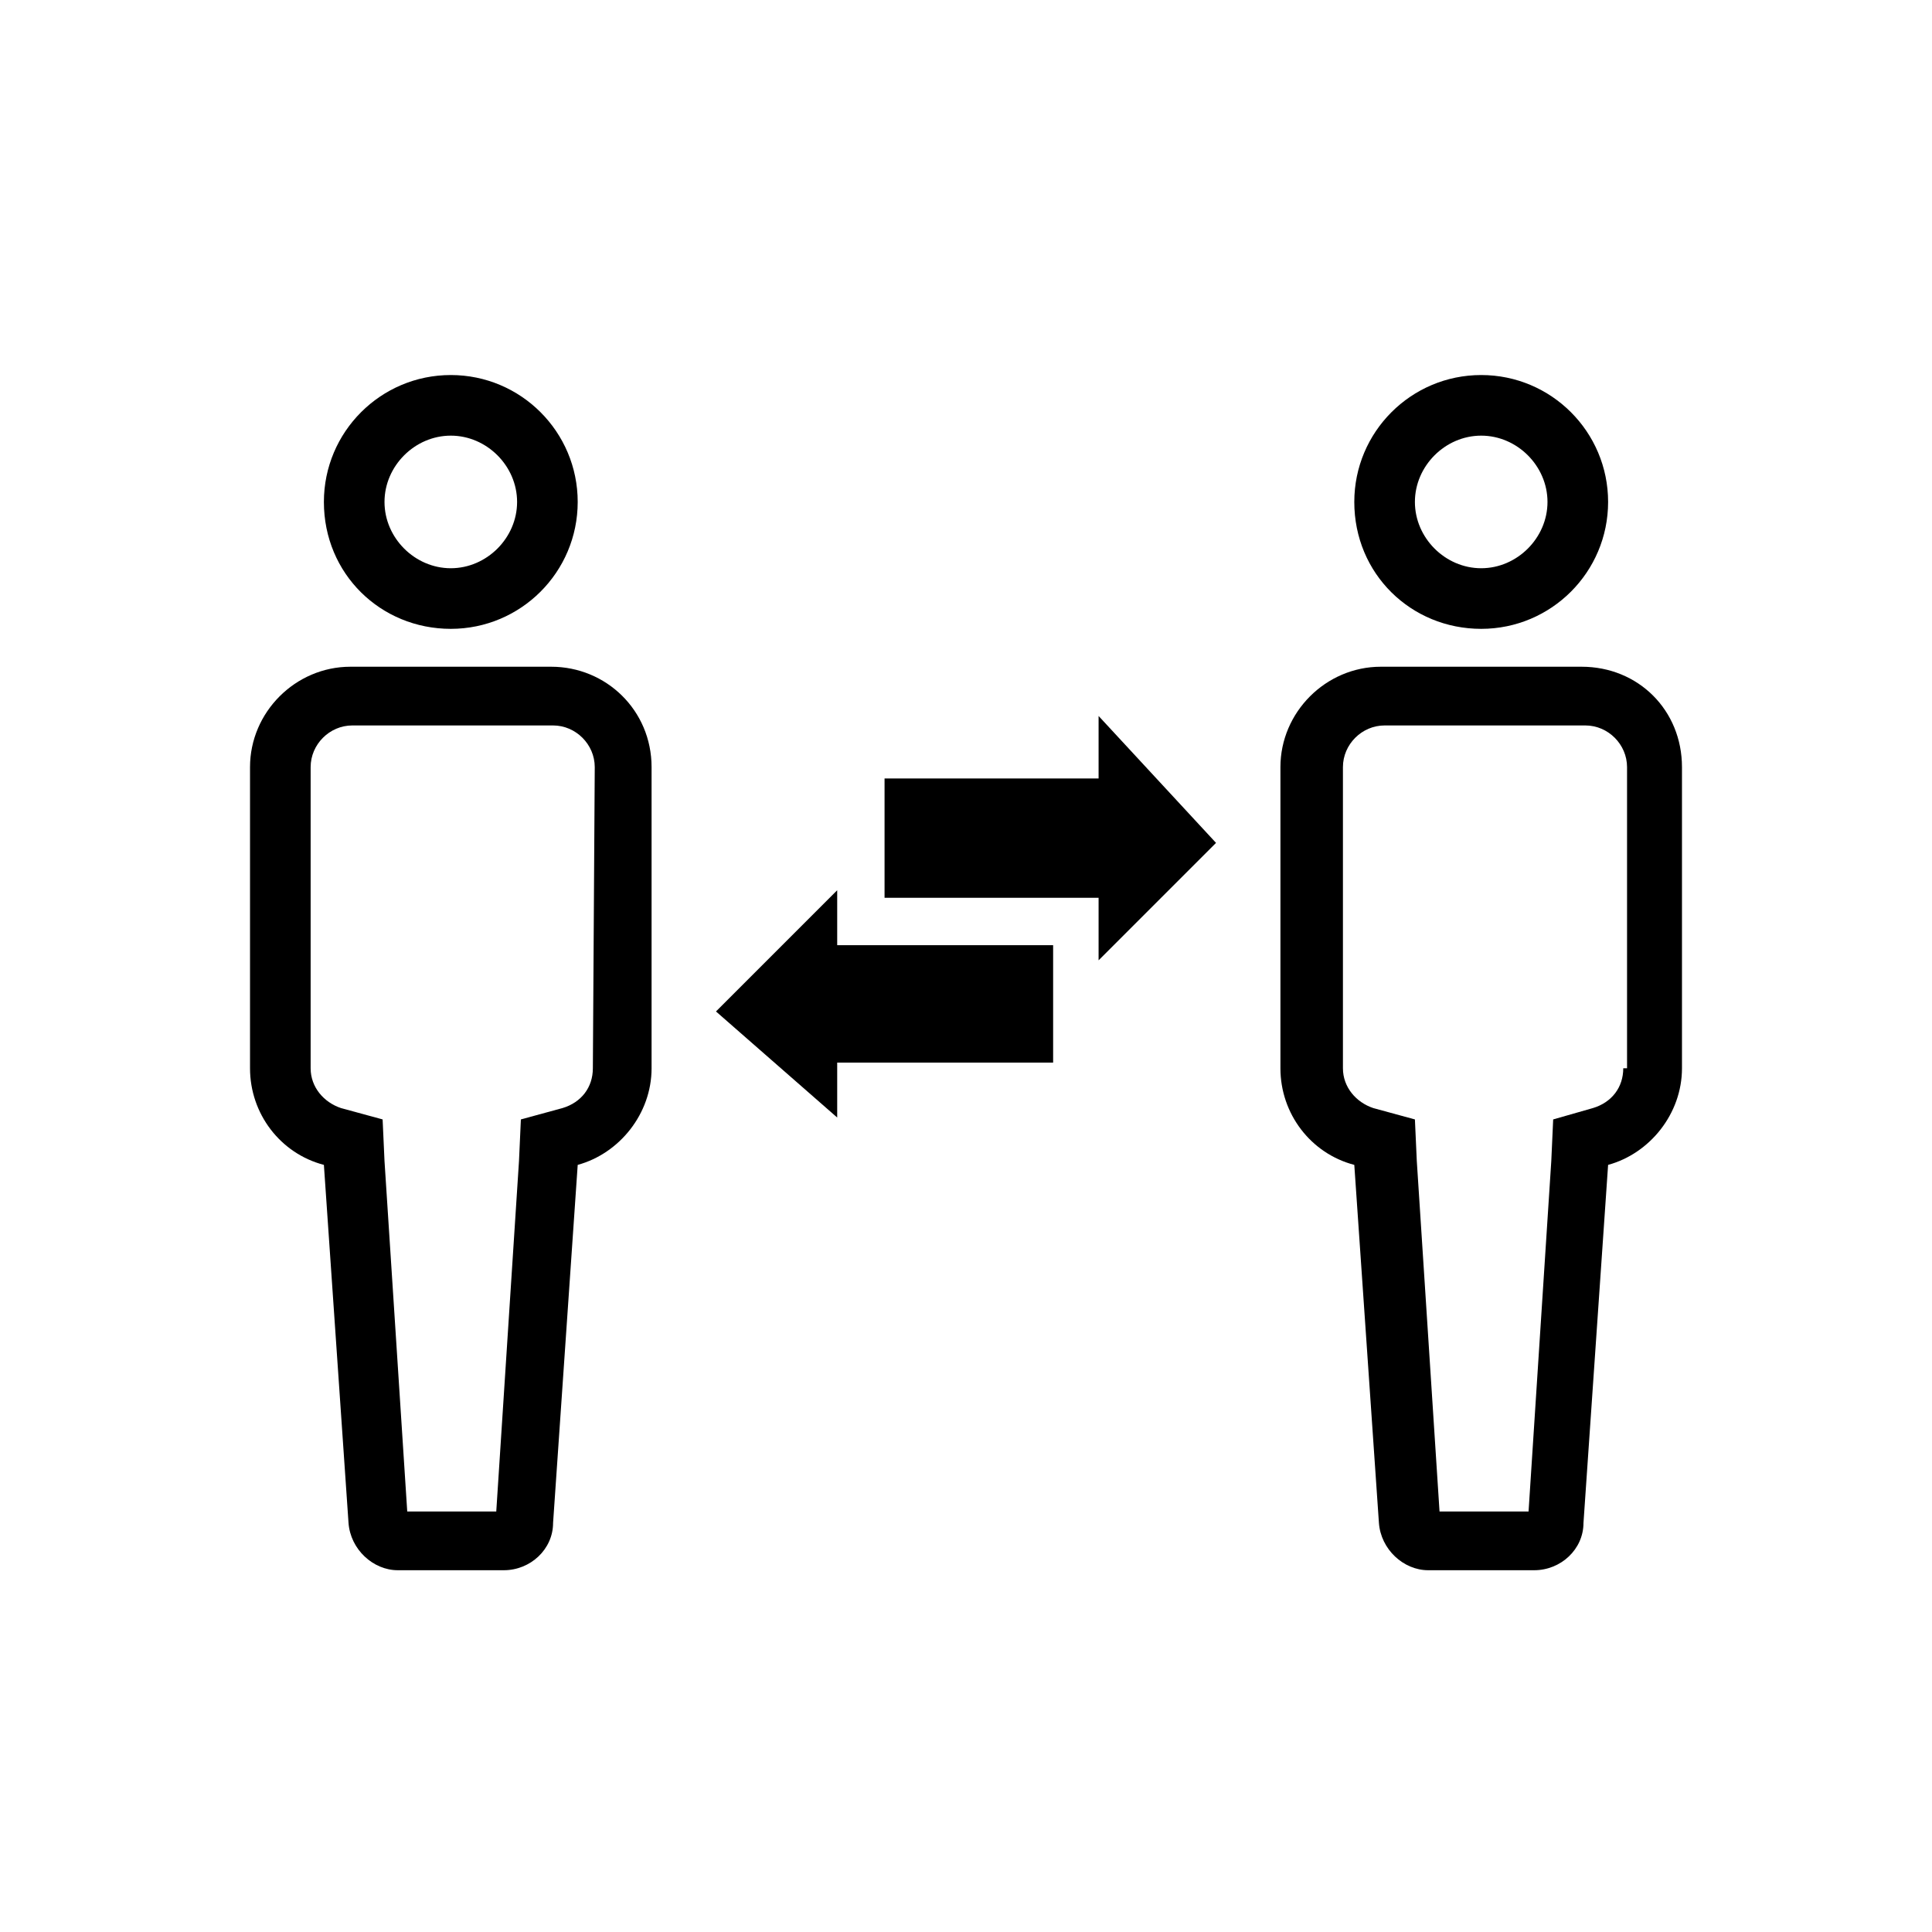 <?xml version="1.0" encoding="utf-8"?>
<!-- Generator: Adobe Illustrator 25.4.1, SVG Export Plug-In . SVG Version: 6.00 Build 0)  -->
<svg version="1.1" id="svg-icon" xmlns="http://www.w3.org/2000/svg" xmlns:xlink="http://www.w3.org/1999/xlink" x="0px" y="0px"
	 viewBox="0 0 102 102" style="enable-background:new 0 0 102 102;" xml:space="preserve">
<g id="svg-icon_00000054983041884708214550000017270493853209378484_">
	<polygon points="58,41.1 46.7,41.1 46.7,47.4 58,47.4 58,50.7 64.2,44.5 58,37.8 	"/>
	<polygon points="44.2,47 37.8,53.4 44.2,59 44.2,56.1 55.6,56.1 55.6,55.7 55.6,50.7 55.6,49.9 44.2,49.9 	"/>
	<path d="M78.2,33.2c3.7,0,6.7-3,6.7-6.7s-3-6.7-6.7-6.7s-6.7,3-6.7,6.7C71.5,30.3,74.5,33.2,78.2,33.2z M78.2,23
		c1.9,0,3.5,1.6,3.5,3.5S80.1,30,78.2,30s-3.5-1.6-3.5-3.5S76.3,23,78.2,23z"/>
	<path d="M83.5,35.2H72.9c-2.9,0-5.3,2.4-5.3,5.3v15.9c0,2.4,1.6,4.5,3.9,5.1l1.3,18.9c0.1,1.4,1.3,2.5,2.6,2.5H81
		c1.4,0,2.6-1.1,2.6-2.5l1.3-18.9c2.2-0.6,3.9-2.7,3.9-5.1V40.5C88.8,37.5,86.5,35.2,83.5,35.2z M85.7,56.4c0,1-0.6,1.8-1.6,2.1
		L82,59.1l-0.1,2.2l-1.2,18.5H76l-1.2-18.5l-0.1-2.2l-2.2-0.6c-0.9-0.3-1.6-1.1-1.6-2.1V40.5c0-1.2,1-2.2,2.2-2.2h10.6
		c1.2,0,2.2,1,2.2,2.2v15.9H85.7z"/>
	<path d="M23.8,33.2c3.7,0,6.7-3,6.7-6.7s-3-6.7-6.7-6.7s-6.7,3-6.7,6.7C17.1,30.3,20.1,33.2,23.8,33.2z M23.8,23
		c1.9,0,3.5,1.6,3.5,3.5S25.7,30,23.8,30s-3.5-1.6-3.5-3.5S21.9,23,23.8,23z"/>
	<path d="M29.1,35.2H18.5c-2.9,0-5.3,2.4-5.3,5.3v15.9c0,2.4,1.6,4.5,3.9,5.1l1.3,18.9c0.1,1.4,1.3,2.5,2.6,2.5h5.6
		c1.4,0,2.6-1.1,2.6-2.5l1.3-18.9c2.2-0.6,3.9-2.7,3.9-5.1V40.5C34.4,37.5,32,35.2,29.1,35.2z M31.3,56.4c0,1-0.6,1.8-1.6,2.1
		l-2.2,0.6l-0.1,2.2l-1.2,18.5h-4.7l-1.2-18.5l-0.1-2.2L18,58.5c-0.9-0.3-1.6-1.1-1.6-2.1V40.5c0-1.2,1-2.2,2.2-2.2h10.6
		c1.2,0,2.2,1,2.2,2.2L31.3,56.4L31.3,56.4z"/>
</g>
</svg>
